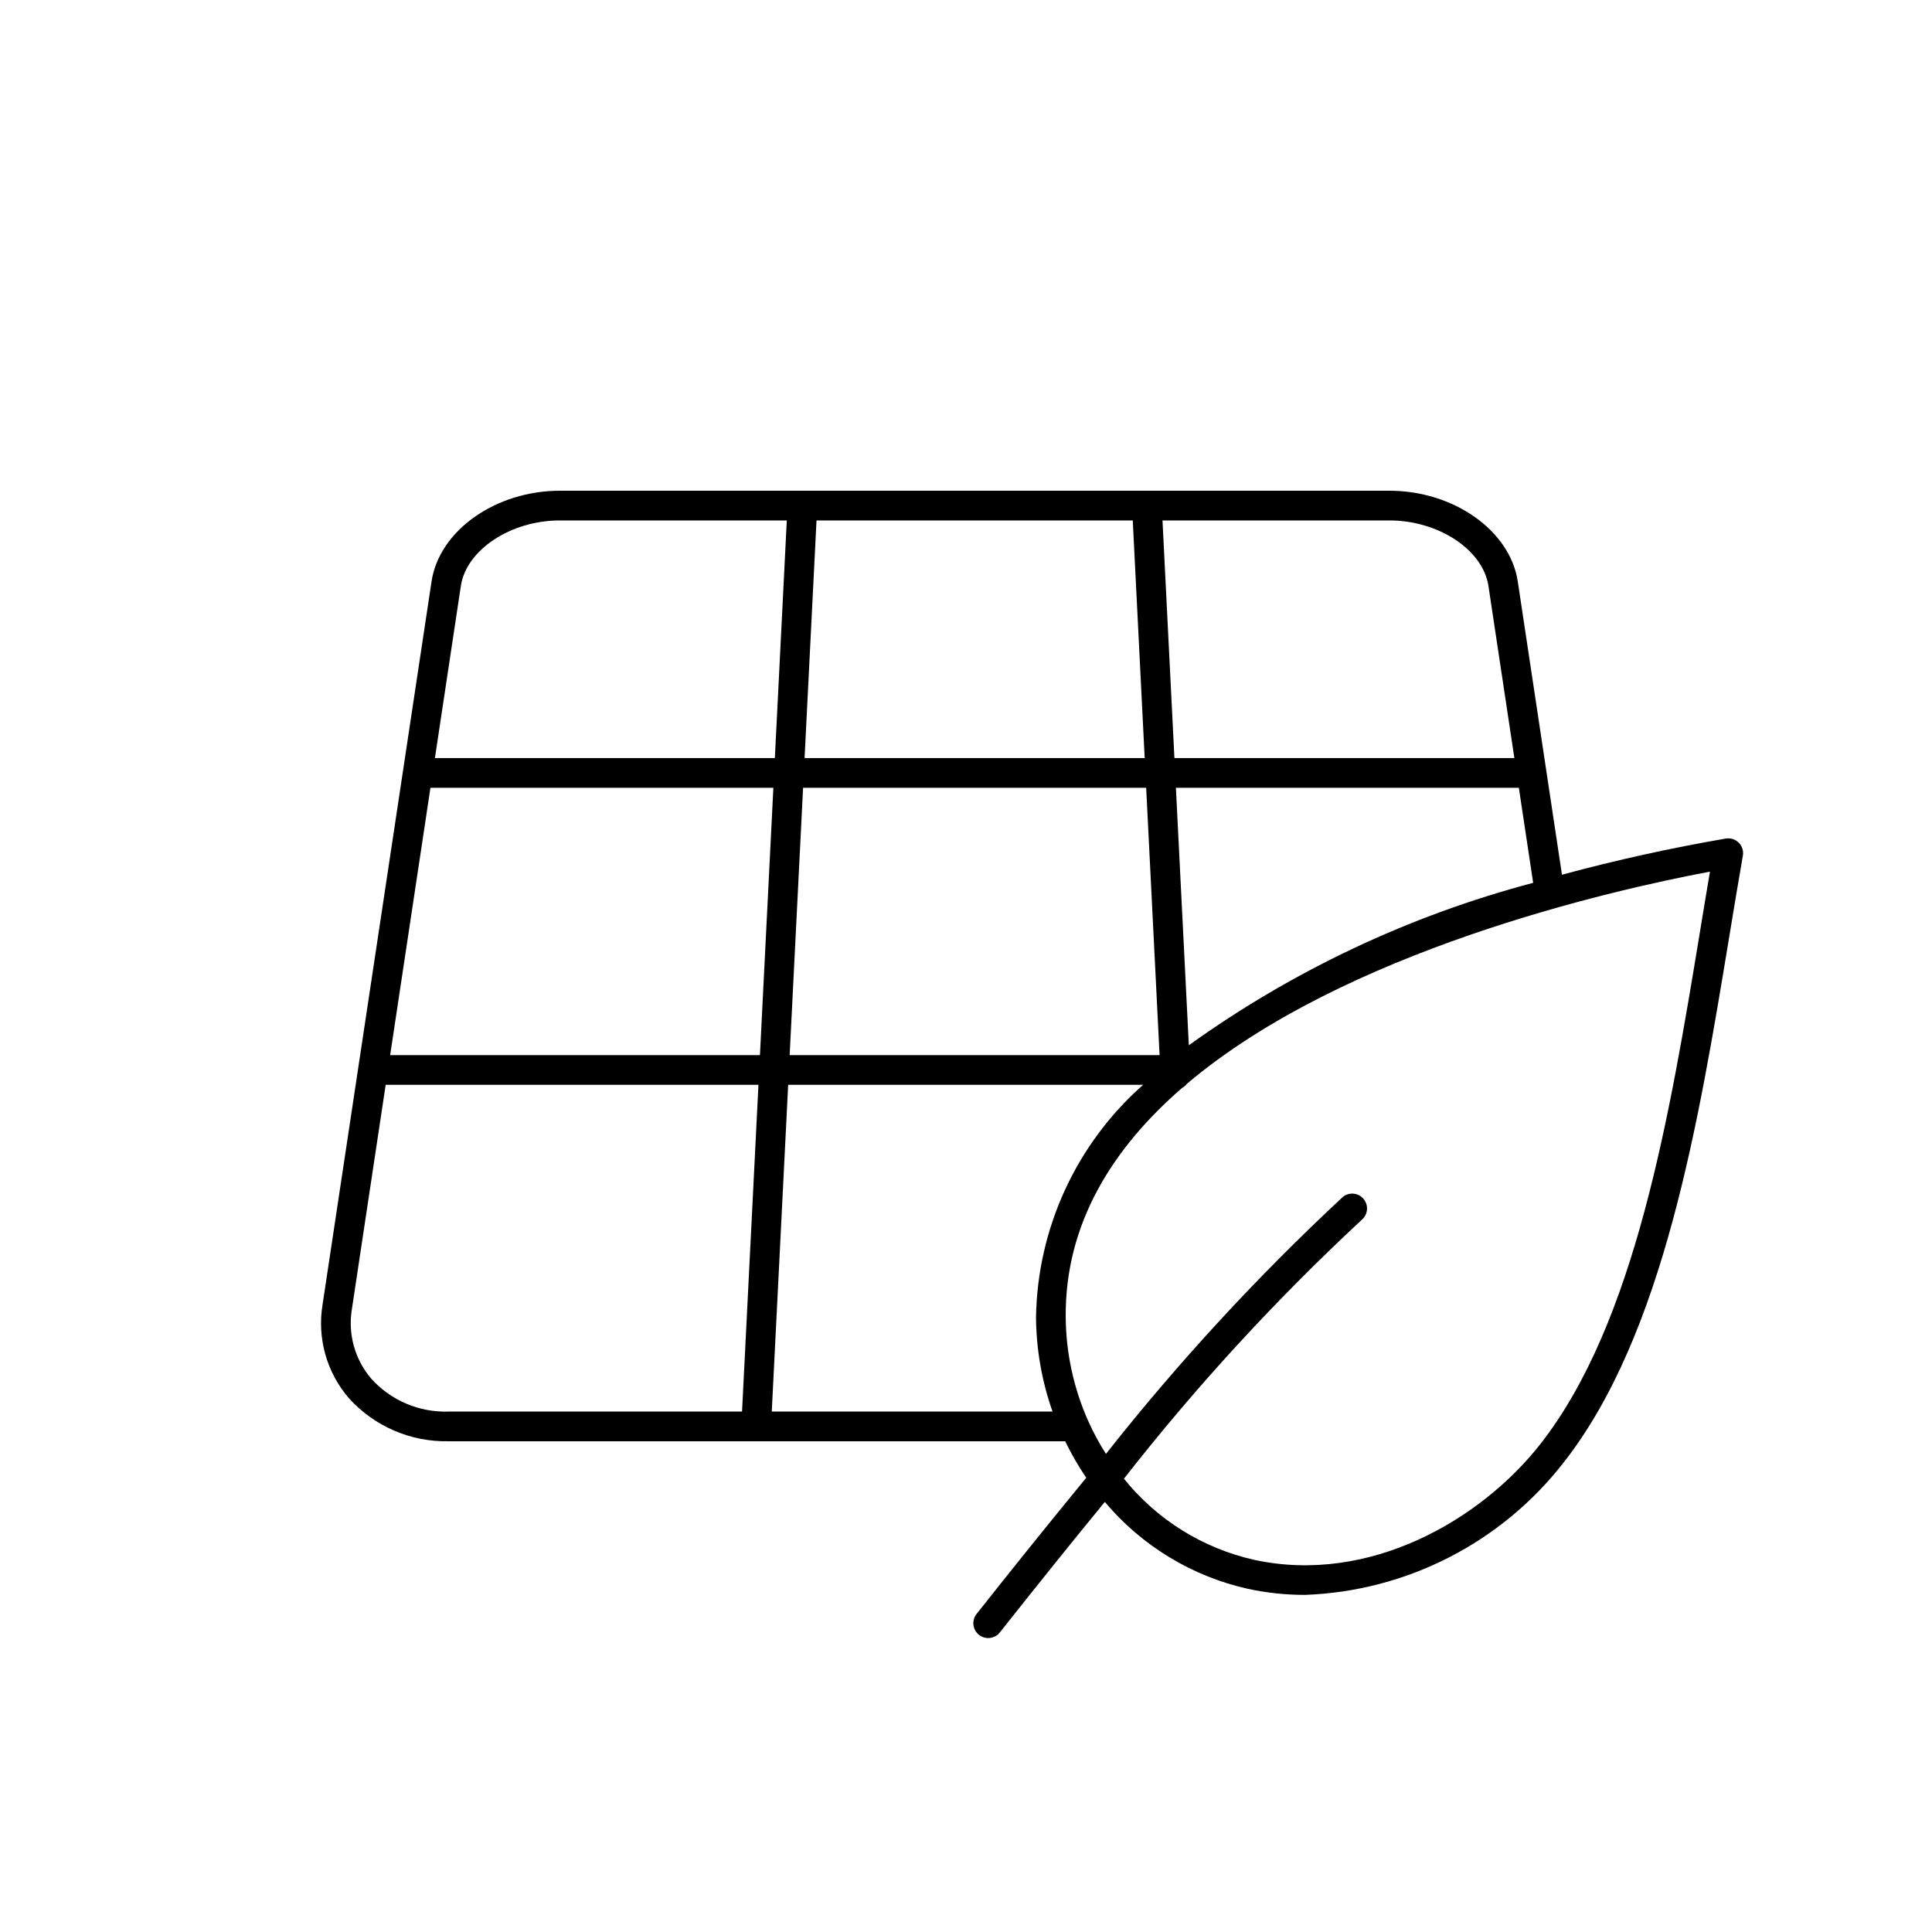 <?xml version="1.0" encoding="UTF-8"?>
<!-- Uploaded to: SVG Repo, www.svgrepo.com, Generator: SVG Repo Mixer Tools -->
<svg fill="#000000" width="800px" height="800px" version="1.1" viewBox="144 144 512 512" xmlns="http://www.w3.org/2000/svg">
 <path d="m604.79 367.33c-0.902-0.906-2.195-1.316-3.457-1.102-14.457 2.496-29.062 5.695-43.395 9.586l-11.711-77.707c-2.027-13.488-16.973-24.059-34.023-24.059h-219.82c-17.051 0-31.996 10.57-34.023 24.059l-28.879 191.63c-1.461 8.875 1.078 17.941 6.941 24.758 6.734 7.484 16.391 11.664 26.453 11.453h163.41c1.621 3.359 3.488 6.59 5.582 9.676-10.102 12.293-20.035 24.672-29.07 36.102-1.348 1.707-1.059 4.184 0.648 5.531 1.707 1.348 4.184 1.055 5.531-0.652 9.867-12.48 19.137-24.008 27.812-34.582v0.004c9.777 11.633 23.113 19.73 37.945 23.035 4.953 1.066 10.004 1.602 15.066 1.602 26.945-0.961 52.078-13.828 68.613-35.125 26.461-33.762 35.715-89.898 43.879-139.43 1.207-7.34 2.383-14.48 3.582-21.316h0.004c0.223-1.262-0.184-2.551-1.086-3.461zm-58.281-14.562 3.797 25.191c-32.785 8.672-63.711 23.262-91.254 43.047l-3.426-68.238zm-34.305-70.848c13.031 0 24.797 7.789 26.246 17.363l6.871 45.613h-90.09l-3.16-62.977zm-151.82 0h83.809l3.16 62.977h-90.133zm-3.559 70.848h90.922l3.555 70.848h-98.035zm-90.695-53.488c1.445-9.57 13.215-17.359 26.246-17.359h60.133l-3.164 62.977h-90.09zm74.52 218.8h-77.777c-7.781 0.258-15.277-2.934-20.488-8.715-4.352-5.09-6.227-11.844-5.129-18.449l8.953-59.426h98.789zm-93.254-94.465 10.676-70.848h90.879l-3.559 70.848zm101.13 94.465 4.348-86.594h94.07v0.004c-17.699 15.625-28.004 37.98-28.391 61.586 0.066 8.52 1.547 16.969 4.379 25.004zm246-127.25c-8.012 48.602-17.098 103.68-42.312 135.86-15.699 20.031-45.242 37.309-75.82 30.688-13.617-3.051-25.797-10.633-34.539-21.508 19.164-24.5 40.242-47.445 63.035-68.613 1.637-1.391 1.855-3.84 0.492-5.5s-3.809-1.918-5.488-0.582c-22.648 21.066-43.648 43.84-62.805 68.125-1.793-2.812-3.375-5.75-4.734-8.789l-0.02-0.043v-0.004c-3.832-8.645-5.844-17.988-5.91-27.445-0.195-24.668 12.328-44.648 30.852-60.715l-0.004 0.004c0.496-0.273 0.926-0.641 1.27-1.09 41.617-35.188 112-51.215 138.62-56.23-0.879 5.148-1.758 10.445-2.641 15.848z"/>
</svg>